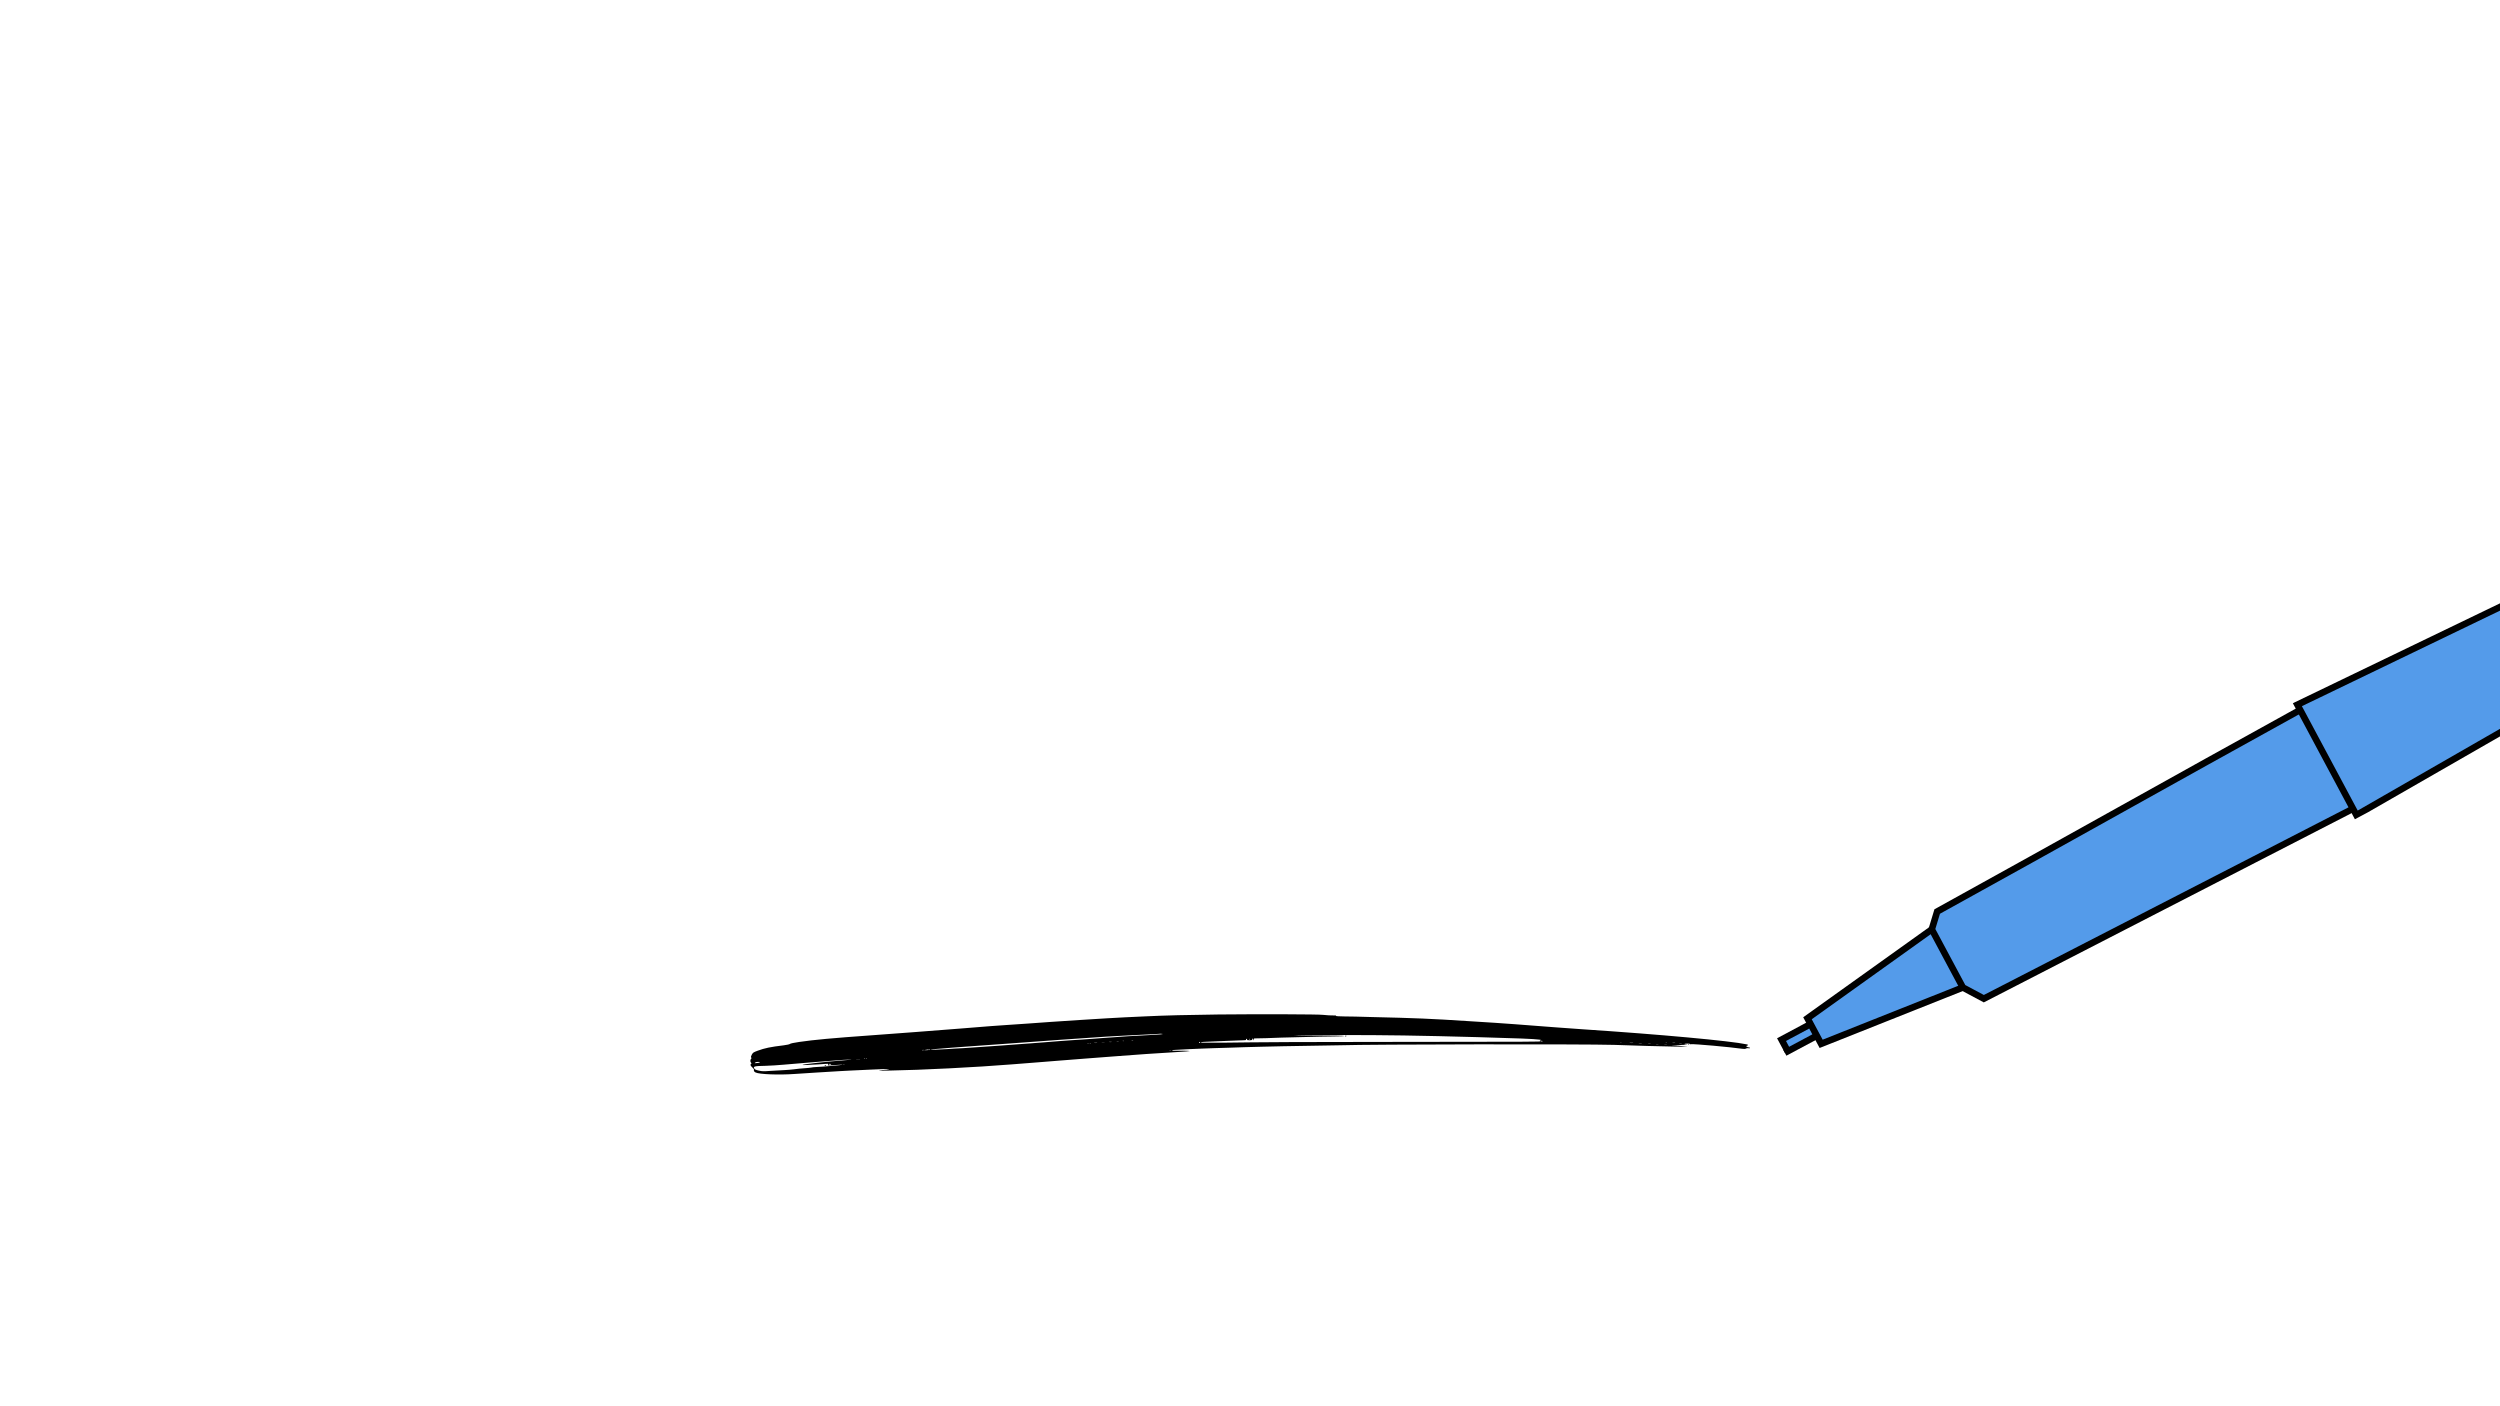 <svg xmlns="http://www.w3.org/2000/svg" xmlns:xlink="http://www.w3.org/1999/xlink" width="1920" zoomAndPan="magnify" viewBox="0 0 1440 810" height="1080" preserveAspectRatio="xMidYMid meet" version="1.0"><defs><clipPath id="821e3521bf"><path d="M 1041 98 L 1440 98 L 1440 602 L 1041 602 Z M 1041 98 " clip-rule="nonzero"/></clipPath><clipPath id="3224f57892"><path d="M 1006.062 573.41 L 1926.617 80.957 L 1962.348 147.75 L 1041.793 640.203 Z M 1006.062 573.41 " clip-rule="nonzero"/></clipPath><clipPath id="adf97801a0"><path d="M 1006.062 573.41 L 1926.617 80.957 L 1962.348 147.75 L 1041.793 640.203 Z M 1006.062 573.41 " clip-rule="nonzero"/></clipPath><clipPath id="cc39fea657"><path d="M 1026 589 L 1047 589 L 1047 606 L 1026 606 Z M 1026 589 " clip-rule="nonzero"/></clipPath><clipPath id="c6e41d081b"><path d="M 1006.062 573.41 L 1926.617 80.957 L 1962.348 147.75 L 1041.793 640.203 Z M 1006.062 573.41 " clip-rule="nonzero"/></clipPath><clipPath id="1aa6de5cd0"><path d="M 1006.062 573.41 L 1926.617 80.957 L 1962.348 147.75 L 1041.793 640.203 Z M 1006.062 573.41 " clip-rule="nonzero"/></clipPath><clipPath id="f1e4de8570"><path d="M 1269 221 L 1440 221 L 1440 524 L 1269 524 Z M 1269 221 " clip-rule="nonzero"/></clipPath><clipPath id="e95a65826e"><path d="M 1006.062 573.41 L 1926.617 80.957 L 1962.348 147.75 L 1041.793 640.203 Z M 1006.062 573.41 " clip-rule="nonzero"/></clipPath><clipPath id="10bab8cab2"><path d="M 1006.062 573.41 L 1926.617 80.957 L 1962.348 147.75 L 1041.793 640.203 Z M 1006.062 573.41 " clip-rule="nonzero"/></clipPath><clipPath id="b0e30626b4"><path d="M 1059 355 L 1410 355 L 1410 629 L 1059 629 Z M 1059 355 " clip-rule="nonzero"/></clipPath><clipPath id="0d8cb3b731"><path d="M 1006.062 573.41 L 1926.617 80.957 L 1962.348 147.75 L 1041.793 640.203 Z M 1006.062 573.41 " clip-rule="nonzero"/></clipPath><clipPath id="1bbb8df771"><path d="M 1006.062 573.41 L 1926.617 80.957 L 1962.348 147.75 L 1041.793 640.203 Z M 1006.062 573.41 " clip-rule="nonzero"/></clipPath><clipPath id="b83dadd7a8"><path d="M 1006 481 L 1185 481 L 1185 641 L 1006 641 Z M 1006 481 " clip-rule="nonzero"/></clipPath><clipPath id="a7c339ae77"><path d="M 1006.062 573.41 L 1926.617 80.957 L 1962.348 147.75 L 1041.793 640.203 Z M 1006.062 573.41 " clip-rule="nonzero"/></clipPath><clipPath id="524c791d31"><path d="M 1006.062 573.41 L 1926.617 80.957 L 1962.348 147.75 L 1041.793 640.203 Z M 1006.062 573.41 " clip-rule="nonzero"/></clipPath><clipPath id="0c20bf1b51"><path d="M 1006 535 L 1098 535 L 1098 641 L 1006 641 Z M 1006 535 " clip-rule="nonzero"/></clipPath><clipPath id="5bba353795"><path d="M 1006.062 573.41 L 1926.617 80.957 L 1962.348 147.75 L 1041.793 640.203 Z M 1006.062 573.41 " clip-rule="nonzero"/></clipPath><clipPath id="8628a4866c"><path d="M 1006.062 573.41 L 1926.617 80.957 L 1962.348 147.75 L 1041.793 640.203 Z M 1006.062 573.41 " clip-rule="nonzero"/></clipPath><clipPath id="98cc6b4c21"><path d="M 1006 542 L 1101 542 L 1101 641 L 1006 641 Z M 1006 542 " clip-rule="nonzero"/></clipPath><clipPath id="a96a506cd4"><path d="M 1006.062 573.41 L 1926.617 80.957 L 1962.348 147.75 L 1041.793 640.203 Z M 1006.062 573.41 " clip-rule="nonzero"/></clipPath><clipPath id="8b3445025f"><path d="M 1006.062 573.41 L 1926.617 80.957 L 1962.348 147.75 L 1041.793 640.203 Z M 1006.062 573.41 " clip-rule="nonzero"/></clipPath><clipPath id="9d30ca1d84"><path d="M 432 584.051 L 1008 584.051 L 1008 619 L 432 619 Z M 432 584.051 " clip-rule="nonzero"/></clipPath></defs><g clip-path="url(#821e3521bf)"><g clip-path="url(#3224f57892)"><g clip-path="url(#adf97801a0)"><path fill="#549bea" d="M 1929.352 98.434 L 1589.293 267.438 L 1593.59 275.469 L 1323.098 405.535 L 1324.707 408.547 L 1115.824 525.023 L 1113.07 535.969 L 1041.105 586.52 L 1048.98 601.246 L 1130.613 568.77 L 1142.68 575.227 L 1353.316 466.852 L 1357.117 469.125 L 1615.395 321.055 L 1619.73 324.332 L 1949.047 135.25 Z M 1929.352 98.434 " fill-opacity="1" fill-rule="nonzero"/></g></g></g><g clip-path="url(#cc39fea657)"><g clip-path="url(#c6e41d081b)"><g clip-path="url(#1aa6de5cd0)"><path fill="#549bea" d="M 1026.16 598.82 L 1029.742 605.512 L 1046.832 597.23 L 1042.895 589.867 Z M 1026.16 598.82 " fill-opacity="1" fill-rule="nonzero"/></g></g></g><g clip-path="url(#f1e4de8570)"><g clip-path="url(#e95a65826e)"><g clip-path="url(#10bab8cab2)"><path stroke-linecap="butt" transform="matrix(3.347, -1.79, 1.79, 3.347, 1009.267, 571.266)" fill="none" stroke-linejoin="miter" d="M 172.5 3.9 L 93.5 0.6 C 93.5 1.3 93.5 1.9 93.5 2.6 C 93.5 8.3 93.501 14 93.499 19.6 C 119.801 18.8 146.2 18.001 172.5 17.2 " stroke="#000000" stroke-width="1" stroke-opacity="1" stroke-miterlimit="10"/></g></g></g><g clip-path="url(#b0e30626b4)"><g clip-path="url(#0d8cb3b731)"><g clip-path="url(#1bbb8df771)"><path stroke-linecap="butt" transform="matrix(3.347, -1.79, 1.79, 3.347, 1009.267, 571.266)" fill="none" stroke-linejoin="miter" d="M 93.5 1.5 C 70.8 1.8 53.2 2.2 30.5 2.5 C 29.8 3.2 29.2 3.8 28.5 4.5 C 28.501 7.8 28.5 11.2 28.499 14.5 L 30.5 17.5 L 93.5 18.5 " stroke="#000000" stroke-width="1" stroke-opacity="1" stroke-miterlimit="10"/></g></g></g><g clip-path="url(#b83dadd7a8)"><g clip-path="url(#a7c339ae77)"><g clip-path="url(#524c791d31)"><path stroke-linecap="butt" transform="matrix(3.347, -1.79, 1.79, 3.347, 1009.267, 571.266)" fill="none" stroke-linejoin="miter" d="M 28.5 4.5 L 5.501 7.5 L 5.5 8.3 L 5.5 11.9 L 28.499 14.5 " stroke="#000000" stroke-width="1" stroke-opacity="1" stroke-miterlimit="10"/></g></g></g><g clip-path="url(#0c20bf1b51)"><g clip-path="url(#5bba353795)"><g clip-path="url(#8628a4866c)"><path stroke-linecap="butt" transform="matrix(3.347, -1.79, 1.79, 3.347, 1009.267, 571.266)" fill="none" stroke-linejoin="miter" d="M 5.9 8.501 L 0.5 8.5 L 0.501 10.5 " stroke="#000000" stroke-width="1" stroke-opacity="1" stroke-miterlimit="10"/></g></g></g><g clip-path="url(#98cc6b4c21)"><g clip-path="url(#a96a506cd4)"><g clip-path="url(#8b3445025f)"><path stroke-linecap="butt" transform="matrix(3.347, -1.79, 1.79, 3.347, 1009.267, 571.266)" fill="none" stroke-linejoin="miter" d="M 5.5 10.501 L -0 10.5 " stroke="#000000" stroke-width="1" stroke-opacity="1" stroke-miterlimit="10"/></g></g></g><g clip-path="url(#9d30ca1d84)"><path fill="#000000" d="M 701.773 584.344 C 684.887 584.535 670.617 584.895 659.898 585.418 C 656.867 585.555 651.551 585.801 648.051 585.969 C 638.988 586.379 605.543 588.527 592.398 589.547 C 590.445 589.684 584.988 590.07 580.277 590.371 C 575.594 590.676 571.184 590.977 570.496 591.059 C 569.809 591.145 562.066 591.75 553.277 592.438 C 544.488 593.098 532.531 594.035 526.691 594.5 C 520.852 594.941 510.023 595.77 502.586 596.293 C 479.141 597.973 468.945 598.906 460.293 600.172 C 457.293 600.613 455.309 601.027 455.004 601.301 C 454.73 601.551 453.324 601.852 451.422 602.102 C 443.738 603.035 440.512 603.699 436.492 605.184 C 433.902 606.148 433.707 606.285 433.074 607.414 C 432.551 608.379 432.469 608.734 432.688 609.121 C 432.91 609.48 432.91 609.672 432.605 609.922 C 432.082 610.359 432.082 611.684 432.605 612.121 C 432.965 612.426 432.965 612.508 432.605 612.785 C 432 613.25 432.246 613.855 433.379 614.875 C 433.957 615.371 434.371 615.949 434.285 616.141 C 434.066 616.746 434.398 617.355 435.195 617.738 C 437.262 618.812 448.613 619.254 457.402 618.621 C 460.734 618.371 466.688 618.016 470.625 617.766 C 474.566 617.547 478.477 617.297 479.305 617.242 C 480.133 617.16 482.363 617.023 484.262 616.941 C 486.164 616.859 488.508 616.719 489.5 616.664 C 491.344 616.555 495.477 616.363 501.207 616.113 C 503.027 616.059 506.25 615.922 508.371 615.812 C 512.145 615.648 513.383 615.84 510.41 616.141 C 504.598 616.691 504.898 616.777 512.641 616.637 C 530.246 616.363 562.781 614.711 582.758 613.086 C 587.301 612.727 593.641 612.234 596.809 611.984 C 600.004 611.766 606.203 611.242 610.582 610.883 C 614.992 610.5 622.098 609.949 626.426 609.645 C 630.75 609.34 638.879 608.707 644.469 608.27 C 654.332 607.496 665.383 606.727 678.742 605.93 C 682.27 605.734 685.246 605.488 685.328 605.406 C 685.465 605.238 677.863 605.102 676.098 605.211 C 675.602 605.266 675.188 605.156 675.188 605.02 C 675.188 604.883 675.41 604.801 675.684 604.801 C 676.125 604.828 681.441 604.551 685.656 604.277 C 686.648 604.223 689.57 604.082 692.133 604 C 694.723 603.918 698.055 603.809 699.57 603.727 C 701.086 603.672 705.246 603.531 708.801 603.449 C 712.355 603.367 716.02 603.23 716.93 603.176 C 717.836 603.121 722.492 602.98 727.258 602.898 C 732.027 602.816 737.48 602.707 739.383 602.625 C 741.281 602.543 748.668 602.43 755.773 602.348 C 762.91 602.266 770.266 602.129 772.168 602.074 C 789.469 601.496 912.426 601.328 929.758 601.852 C 935.898 602.047 944.77 602.32 949.453 602.484 C 959.785 602.789 972.488 603.008 971.91 602.844 C 971.66 602.789 969.484 602.57 967.086 602.375 L 962.68 602.02 L 966.812 601.965 C 969.098 601.906 971.191 601.77 971.496 601.633 C 971.938 601.441 971.883 601.387 971.164 601.469 C 970.668 601.523 970.254 601.469 970.254 601.328 C 970.254 601.219 971.027 601.109 971.992 601.109 C 973.066 601.109 973.562 601.219 973.312 601.355 C 973.094 601.523 973.395 601.551 974.141 601.469 C 976.016 601.246 995.961 603.035 1003.621 604.109 C 1004.723 604.25 1005.328 604.223 1005.656 603.973 C 1005.934 603.781 1006.512 603.699 1007.062 603.781 C 1007.668 603.891 1008 603.836 1008 603.613 C 1008 603.449 1007.723 603.312 1007.367 603.312 C 1007.008 603.312 1006.484 603.121 1006.184 602.898 C 1005.656 602.516 1005.656 602.484 1006.293 602.32 C 1007.117 602.074 1007.062 601.742 1006.152 601.551 C 996.566 599.512 956.262 595.824 911.434 592.852 C 906.75 592.547 899.863 592.051 896.145 591.75 C 892.426 591.445 886.723 591.004 883.473 590.785 C 880.219 590.539 875.371 590.18 872.727 589.961 C 870.082 589.738 864.82 589.352 861.02 589.133 C 857.242 588.914 850.355 588.473 845.727 588.168 C 824.238 586.766 815.504 586.406 789.523 585.801 C 785.062 585.691 781.066 585.582 780.652 585.555 C 780.211 585.527 777.512 585.5 774.617 585.473 C 771.449 585.445 769.441 585.305 769.551 585.168 C 769.633 585.004 769.469 584.895 769.219 584.922 C 767.043 584.949 763.711 584.781 762.109 584.562 C 759.715 584.203 725.055 584.094 701.773 584.344 Z M 669.734 595.629 C 669.625 595.742 667.75 595.906 665.547 595.988 C 663.344 596.098 661.055 596.238 660.449 596.293 C 659.844 596.348 657.613 596.484 655.492 596.566 C 653.367 596.648 651.027 596.785 650.254 596.844 C 649.512 596.926 647.637 597.035 646.125 597.117 C 644.609 597.199 642.926 597.309 642.402 597.395 C 641.879 597.449 640.09 597.586 638.41 597.668 C 636.758 597.777 635.02 597.887 634.551 597.945 C 634.109 598 632.539 598.109 631.109 598.219 C 628.574 598.383 627.113 598.492 623.395 598.77 C 622.402 598.824 620.5 598.961 619.125 599.043 C 615.652 599.266 612.73 599.457 611.273 599.594 C 609.84 599.734 604.191 600.172 600.801 600.422 C 599.508 600.504 597.91 600.641 597.223 600.695 C 596.531 600.75 594.934 600.891 593.641 600.973 C 592.344 601.055 590.609 601.164 589.781 601.246 C 588.957 601.301 587.273 601.441 586.062 601.523 C 583.004 601.742 581.078 601.879 575.043 602.348 C 568.211 602.871 558.762 603.504 554.93 603.727 C 553.277 603.809 550.91 603.945 549.695 604 C 548.484 604.082 546.637 604.191 545.562 604.277 C 540.438 604.578 535.949 604.742 536.059 604.605 C 536.223 604.441 538.289 604.223 541.844 604 C 543.141 603.918 544.625 603.809 545.148 603.727 C 545.672 603.672 547.16 603.531 548.457 603.449 C 552.863 603.148 554.379 603.035 555.895 602.898 C 556.723 602.816 562.754 602.402 569.258 601.938 C 575.785 601.496 583.527 600.918 586.477 600.695 C 601.684 599.539 621.105 598.164 637.031 597.117 C 638.105 597.062 640.254 596.926 641.852 596.844 C 643.449 596.758 646.867 596.594 649.43 596.43 C 655.406 596.098 658.633 595.934 663.617 595.715 C 665.82 595.629 667.641 595.52 667.668 595.492 C 667.832 595.355 669.898 595.492 669.734 595.629 Z M 808.535 596.43 C 825.367 596.73 830.906 596.844 851.098 597.395 C 874.629 598.055 883.25 598.383 886.641 598.824 C 887.797 598.961 887.906 599.016 887.328 599.211 C 886.941 599.32 886.805 599.402 886.996 599.43 C 887.164 599.457 887.328 599.594 887.328 599.734 C 887.328 600.062 887.879 600.062 794.758 600.145 C 756.492 600.172 723.098 600.285 720.508 600.395 C 716.707 600.531 694.145 600.668 692.16 600.586 C 691.141 600.531 691.996 600.172 693.316 600.117 C 698.277 599.871 701.637 599.734 706.32 599.566 C 709.27 599.484 712.078 599.375 712.52 599.32 C 712.988 599.266 714.367 599.211 715.605 599.211 C 717.508 599.184 717.836 599.129 717.727 598.77 C 717.617 598.492 717.727 598.355 718.031 598.355 C 718.332 598.355 718.445 598.492 718.332 598.77 C 718.223 599.102 718.473 599.184 719.656 599.184 C 720.949 599.184 721.172 599.102 721.336 598.551 L 721.527 597.945 L 721.723 598.633 L 721.914 599.32 L 722.078 598.688 C 722.219 598.164 722.41 598.055 723.32 598.109 C 724.449 598.137 733.652 597.887 738.004 597.668 C 739.438 597.613 744.836 597.477 749.988 597.363 C 755.141 597.254 759.852 597.145 760.457 597.117 C 761.062 597.09 764.453 597.035 767.98 597.008 C 771.672 597.008 774.371 596.871 774.371 596.73 C 774.371 596.566 768.586 596.457 759.988 596.43 C 752.082 596.43 745.555 596.348 745.469 596.293 C 745.25 596.043 793.766 596.152 808.535 596.43 Z M 720.098 598.465 C 720.098 598.551 719.984 598.688 719.82 598.77 C 719.684 598.852 719.547 598.797 719.547 598.66 C 719.547 598.492 719.684 598.355 719.82 598.355 C 719.984 598.355 720.098 598.41 720.098 598.465 Z M 652.68 599.375 C 652.488 599.43 652.102 599.43 651.855 599.375 C 651.578 599.293 651.742 599.238 652.184 599.238 C 652.652 599.238 652.844 599.293 652.68 599.375 Z M 647.281 599.621 C 647.199 599.707 646.949 599.734 646.758 599.652 C 646.535 599.566 646.617 599.484 646.922 599.484 C 647.227 599.457 647.391 599.539 647.281 599.621 Z M 888.43 599.734 C 888.43 599.871 888.32 600.008 888.184 600.008 C 888.016 600.008 887.824 599.871 887.742 599.734 C 887.66 599.566 887.77 599.457 887.988 599.457 C 888.238 599.457 888.43 599.566 888.43 599.734 Z M 644.277 599.926 C 644 599.98 643.562 599.98 643.312 599.926 C 643.039 599.844 643.258 599.789 643.781 599.789 C 644.305 599.789 644.523 599.844 644.277 599.926 Z M 640.281 600.199 C 639.926 600.258 639.316 600.258 638.906 600.199 C 638.465 600.145 638.766 600.09 639.512 600.09 C 640.281 600.09 640.613 600.145 640.281 600.199 Z M 691.195 600.641 C 690.836 601 690.48 600.723 690.754 600.312 C 690.836 600.145 691.059 600.09 691.223 600.172 C 691.391 600.285 691.391 600.449 691.195 600.641 Z M 636.148 600.477 C 635.793 600.531 635.184 600.531 634.773 600.477 C 634.332 600.422 634.633 600.367 635.379 600.367 C 636.148 600.367 636.48 600.422 636.148 600.477 Z M 933.973 600.477 C 933.777 600.531 933.449 600.531 933.281 600.477 C 933.09 600.395 933.227 600.34 933.613 600.34 C 934 600.34 934.137 600.395 933.973 600.477 Z M 960.145 600.477 C 959.953 600.531 959.621 600.531 959.457 600.477 C 959.262 600.395 959.402 600.34 959.785 600.34 C 960.172 600.34 960.309 600.395 960.145 600.477 Z M 631.879 600.75 C 631.438 600.809 630.777 600.809 630.363 600.75 C 629.922 600.695 630.281 600.641 631.109 600.641 C 631.934 600.641 632.293 600.695 631.879 600.75 Z M 940.582 600.75 C 940.086 600.809 939.262 600.809 938.793 600.75 C 938.297 600.695 938.684 600.641 939.676 600.641 C 940.668 600.641 941.051 600.695 940.582 600.75 Z M 964.828 600.75 C 964.469 600.809 963.863 600.809 963.449 600.75 C 963.012 600.695 963.312 600.641 964.059 600.641 C 964.828 600.641 965.16 600.695 964.828 600.75 Z M 627.059 601.027 C 626.867 601.082 626.535 601.082 626.371 601.027 C 626.176 600.945 626.312 600.891 626.699 600.891 C 627.086 600.891 627.223 600.945 627.059 601.027 Z M 628.27 601 C 628.188 601.082 627.941 601.109 627.746 601.027 C 627.527 600.945 627.609 600.863 627.914 600.863 C 628.215 600.836 628.379 600.918 628.27 601 Z M 945.68 601.027 C 945.266 601.082 944.523 601.082 944.027 601.027 C 943.531 600.973 943.863 600.918 944.77 600.918 C 945.68 600.918 946.094 600.973 945.68 601.027 Z M 968.684 601.027 C 968.328 601.082 967.723 601.082 967.309 601.027 C 966.867 600.973 967.172 600.918 967.914 600.918 C 968.684 600.918 969.016 600.973 968.684 601.027 Z M 950.777 601.301 C 950.418 601.355 949.812 601.355 949.398 601.301 C 948.961 601.246 949.262 601.191 950.008 601.191 C 950.777 601.191 951.109 601.246 950.777 601.301 Z M 955.184 601.578 C 954.828 601.633 954.277 601.633 953.945 601.578 C 953.586 601.523 953.863 601.469 954.551 601.469 C 955.242 601.469 955.516 601.523 955.184 601.578 Z M 960.145 601.852 C 959.785 601.906 959.18 601.906 958.766 601.852 C 958.328 601.797 958.629 601.742 959.375 601.742 C 960.145 601.742 960.477 601.797 960.145 601.852 Z M 534.957 604.688 C 534.957 604.855 534.324 604.938 533.523 604.91 L 532.062 604.883 L 533.305 604.688 C 533.992 604.578 534.625 604.469 534.762 604.469 C 534.875 604.441 534.957 604.523 534.957 604.688 Z M 535.781 604.523 C 535.781 604.605 535.672 604.742 535.508 604.828 C 535.371 604.91 535.23 604.855 535.23 604.715 C 535.23 604.551 535.371 604.414 535.508 604.414 C 535.672 604.414 535.781 604.469 535.781 604.523 Z M 531.926 604.801 C 531.926 604.883 531.816 605.02 531.652 605.102 C 531.512 605.184 531.375 605.129 531.375 604.992 C 531.375 604.828 531.512 604.688 531.652 604.688 C 531.816 604.688 531.926 604.742 531.926 604.801 Z M 674.582 605.156 C 674.309 605.211 673.867 605.211 673.617 605.156 C 673.344 605.074 673.562 605.02 674.086 605.02 C 674.609 605.02 674.832 605.074 674.582 605.156 Z M 498.23 609.809 C 498.148 609.891 497.902 609.922 497.707 609.836 C 497.488 609.754 497.57 609.672 497.875 609.672 C 498.176 609.645 498.344 609.727 498.23 609.809 Z M 499.332 609.809 C 499.25 609.891 499.004 609.922 498.809 609.836 C 498.59 609.754 498.672 609.672 498.977 609.672 C 499.277 609.645 499.445 609.727 499.332 609.809 Z M 495.199 610.113 C 494.648 610.168 493.77 610.168 493.273 610.113 C 492.805 610.059 493.273 610.004 494.32 610.004 C 495.395 610.004 495.781 610.059 495.199 610.113 Z M 487.293 610.637 C 475.613 611.543 462.637 612.977 462.25 613.391 C 462.168 613.5 463.574 613.5 465.391 613.391 C 467.211 613.305 469.883 613.141 471.316 613.086 C 472.746 613.004 474.648 612.867 475.531 612.785 C 476.797 612.672 477.102 612.727 477.102 613.059 C 477.102 613.277 476.934 613.527 476.77 613.609 C 476.41 613.746 479.055 613.637 483.301 613.332 C 484.512 613.223 485.449 613.223 485.367 613.305 C 485.199 613.473 472.555 614.547 469.801 614.629 C 469.055 614.656 467.926 614.766 467.32 614.902 C 466.715 615.012 465.031 615.207 463.602 615.289 C 460.543 615.508 460.32 615.535 457.266 615.922 C 455.969 616.086 453.434 616.309 451.617 616.391 C 449.797 616.473 446.27 616.664 443.766 616.832 C 439.715 617.133 438.996 617.105 437.07 616.664 C 435.445 616.309 434.809 616.031 434.508 615.535 C 433.652 614.242 434.508 614.023 440.871 613.914 C 443.461 613.855 448.227 613.555 451.477 613.25 C 456.492 612.785 473.82 611.379 485.09 610.527 C 486.824 610.387 489.059 610.277 490.051 610.277 C 491.039 610.277 489.801 610.441 487.293 610.637 Z M 437.703 611.875 C 437.703 612.066 436.023 612.398 435.086 612.398 C 434.562 612.371 434.562 612.371 435.059 611.984 C 435.555 611.598 437.703 611.516 437.703 611.875 Z M 478.754 613.004 C 478.754 613.141 478.559 613.223 478.34 613.223 C 478.121 613.223 477.844 613.223 477.734 613.25 C 477.625 613.25 477.484 613.141 477.43 613.004 C 477.375 612.84 477.652 612.754 478.066 612.785 C 478.449 612.785 478.754 612.895 478.754 613.004 Z M 486.387 613.391 C 486.301 613.473 486.055 613.5 485.863 613.418 C 485.641 613.332 485.723 613.25 486.027 613.25 C 486.328 613.223 486.496 613.305 486.387 613.391 Z M 486.387 613.391 " fill-opacity="1" fill-rule="nonzero"/></g><path fill="#000000" d="M 774.648 596.758 C 774.648 596.871 774.812 596.98 775.031 596.98 C 775.254 596.98 775.5 596.871 775.582 596.758 C 775.637 596.648 775.473 596.539 775.172 596.539 C 774.895 596.539 774.648 596.648 774.648 596.758 Z M 774.648 596.758 " fill-opacity="1" fill-rule="nonzero"/><path fill="#000000" d="M 475.035 613.773 C 474.812 614.133 475.172 614.133 475.723 613.773 C 476.082 613.555 476.082 613.5 475.668 613.5 C 475.418 613.5 475.117 613.609 475.035 613.773 Z M 475.035 613.773 " fill-opacity="1" fill-rule="nonzero"/><path fill="#000000" d="M 972.184 601.688 C 972.184 601.824 972.32 601.879 972.461 601.797 C 972.625 601.715 972.734 601.578 972.734 601.496 C 972.734 601.441 972.625 601.387 972.461 601.387 C 972.32 601.387 972.184 601.523 972.184 601.688 Z M 972.184 601.688 " fill-opacity="1" fill-rule="nonzero"/></svg>
